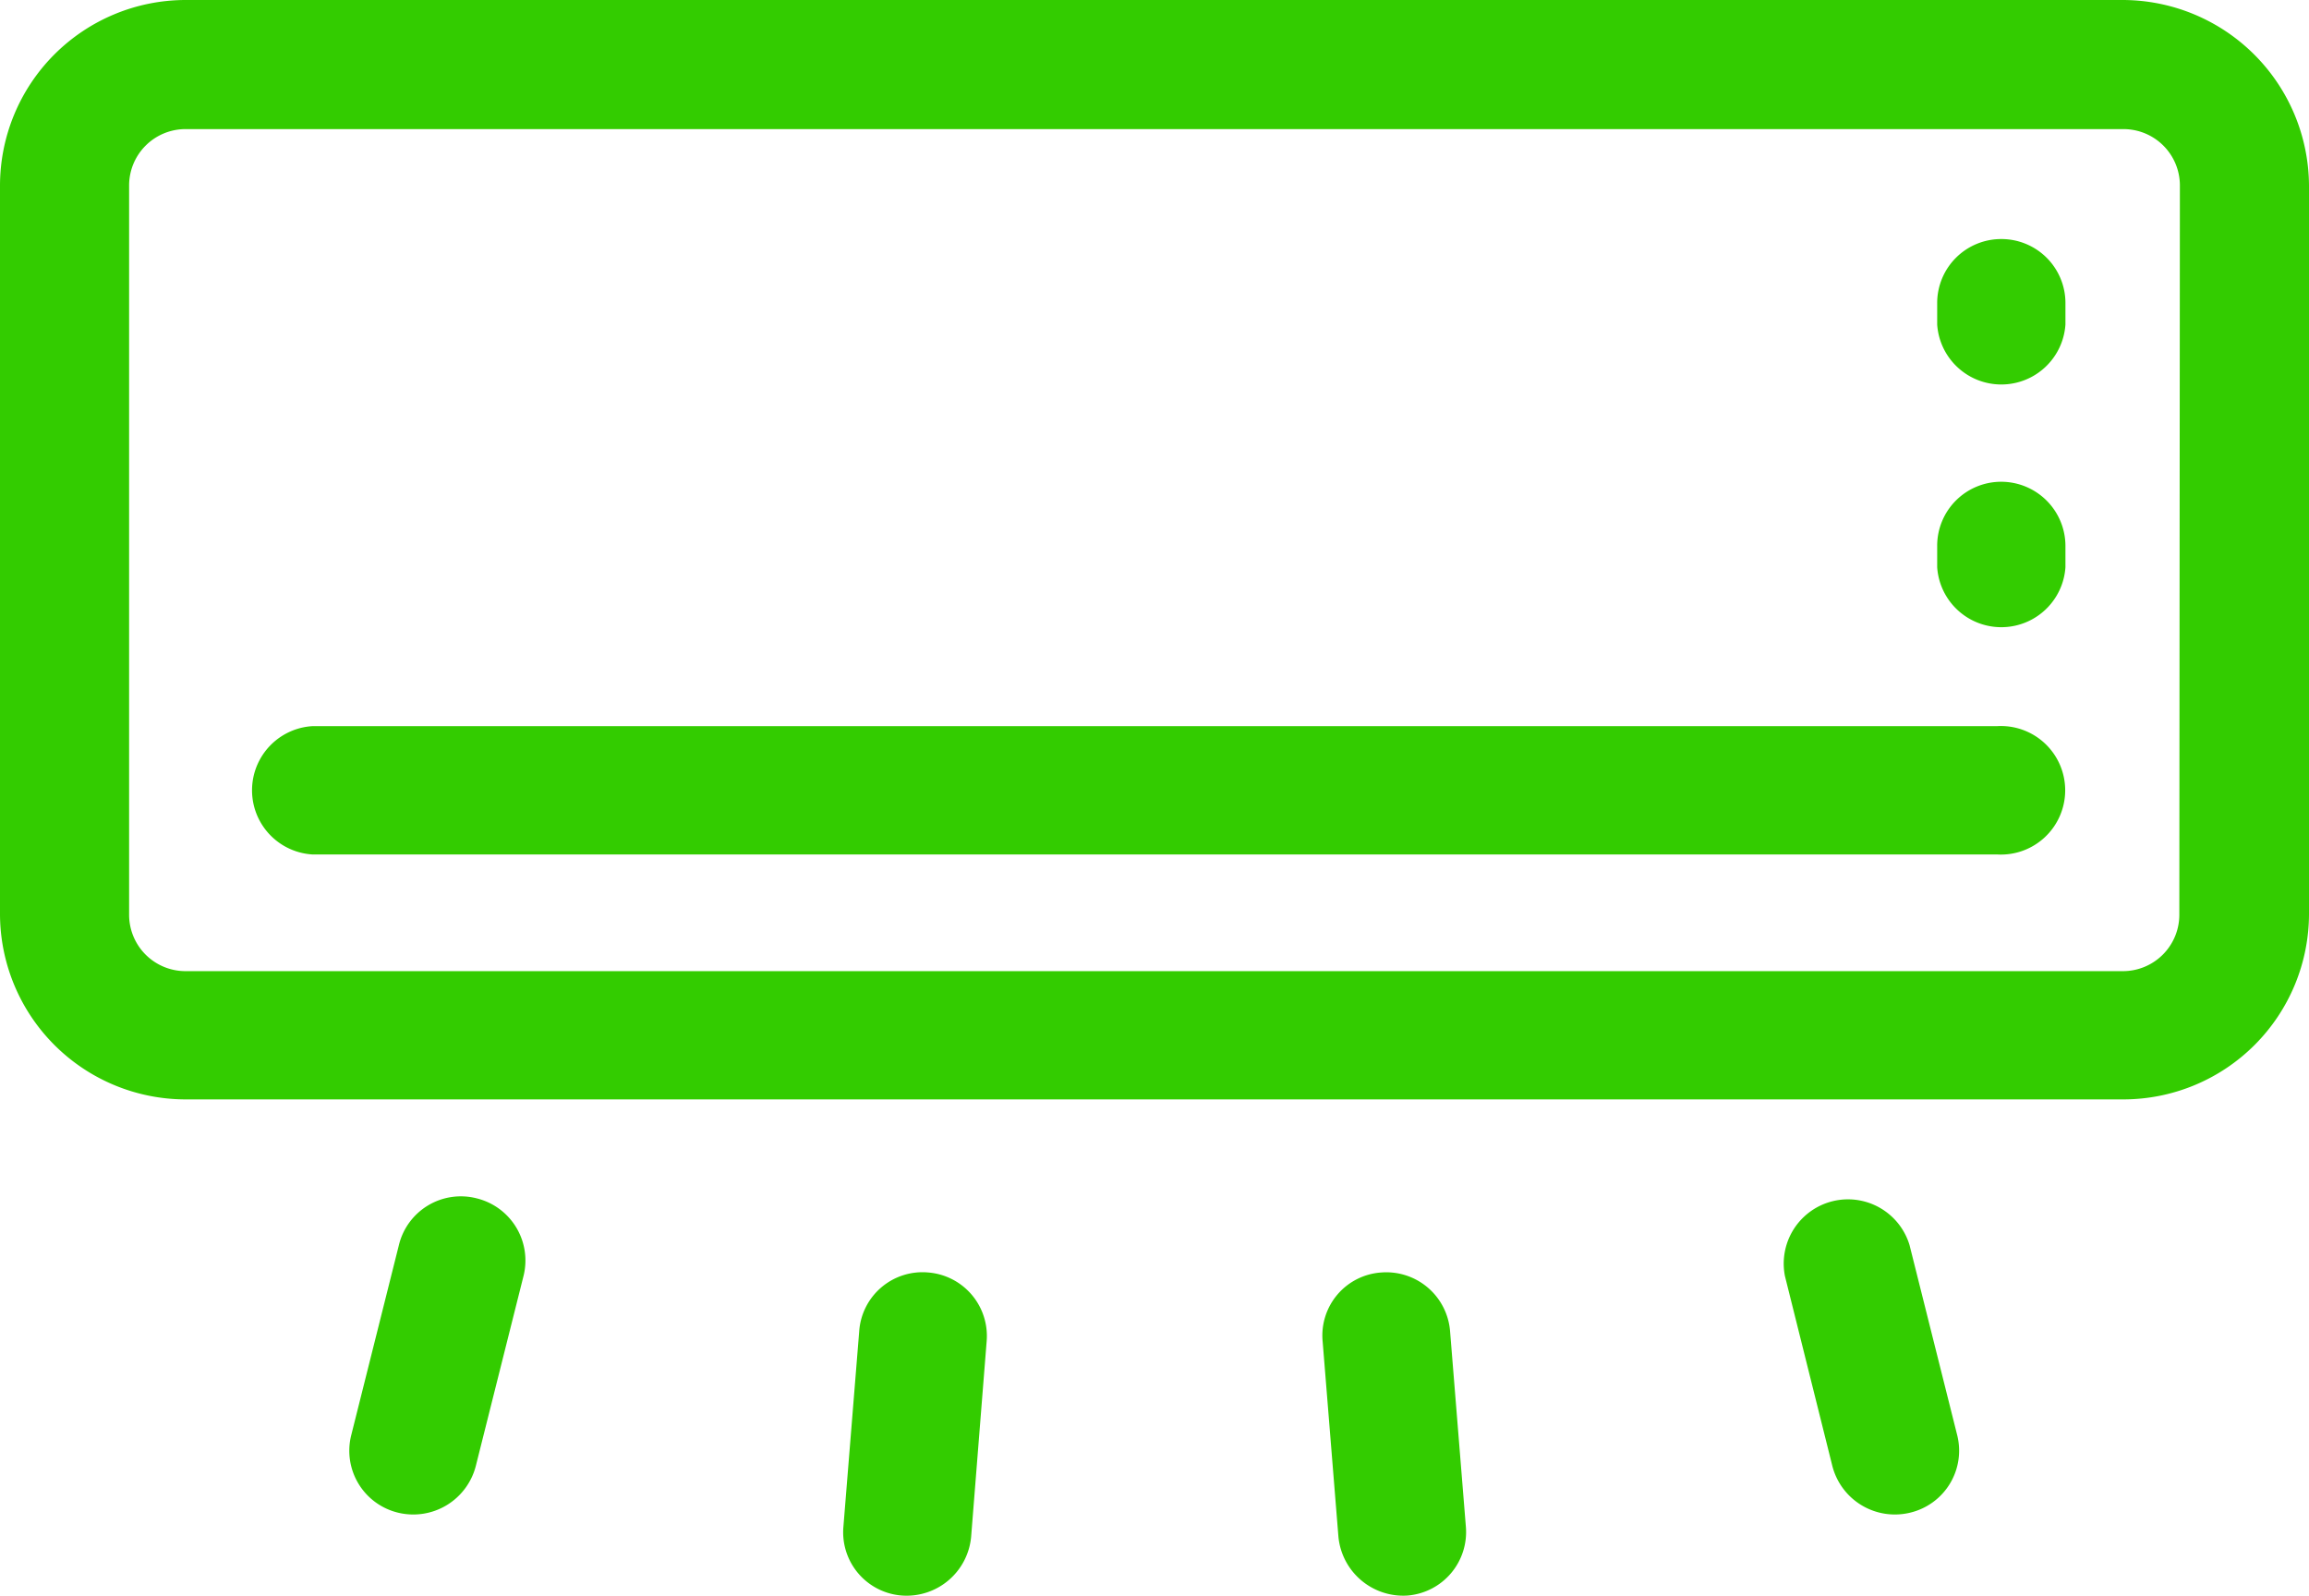 <svg xmlns="http://www.w3.org/2000/svg" width="81.91" height="56.605" viewBox="0 0 81.91 56.605">
  <g id="step04_7" transform="translate(0)">
    <path id="Path_887" data-name="Path 887" d="M75.31,0H6.58A6.59,6.59,0,0,0,0,6.58V32.45A6.59,6.59,0,0,0,6.58,39H75.33a6.59,6.59,0,0,0,6.58-6.58V6.58A6.62,6.62,0,0,0,75.31,0Zm2,32.45a2,2,0,0,1-2,2H6.58a2,2,0,0,1-2-2V6.58a2,2,0,0,1,2-2H75.33a2,2,0,0,1,2,2Z" fill="#3c0"/>
    <path id="Path_888" data-name="Path 888" d="M70.82,25.76H11.07a2.28,2.28,0,0,0,0,4.55H70.83a2.28,2.28,0,1,0,0-4.55Z" fill="#3c0"/>
    <path id="Path_889" data-name="Path 889" d="M71,8.48a2.27,2.27,0,0,0-2.28,2.27v.76a2.28,2.28,0,0,0,4.55,0v-.76A2.27,2.27,0,0,0,71,8.48Z" fill="#3c0"/>
    <path id="Path_890" data-name="Path 890" d="M71,17.09a2.27,2.27,0,0,0-2.28,2.27v.76a2.28,2.28,0,0,0,4.55,0v-.76A2.28,2.28,0,0,0,71,17.09Z" fill="#3c0"/>
    <path id="Path_891" data-name="Path 891" d="M16.91,42.51a2.26,2.26,0,0,0-2.76,1.66l-1.69,6.74a2.26,2.26,0,0,0,1.66,2.75A2.29,2.29,0,0,0,16.88,52l1.69-6.73a2.27,2.27,0,0,0-1.66-2.76Z" fill="#3c0"/>
    <path id="Path_892" data-name="Path 892" d="M32.93,45.14a2.25,2.25,0,0,0-2.45,2.08l-.56,6.93A2.25,2.25,0,0,0,32,56.6a2.3,2.3,0,0,0,2.45-2.08L35,47.59a2.26,2.26,0,0,0-2.07-2.45Z" fill="#3c0"/>
    <path id="Path_893" data-name="Path 893" d="M69.43,50.91l-1.69-6.74a2.28,2.28,0,0,0-4.42,1.1L65,52a2.29,2.29,0,0,0,2.76,1.66,2.26,2.26,0,0,0,1.67-2.75Z" fill="#3c0"/>
    <path id="Path_894" data-name="Path 894" d="M52,54.15l-.56-6.93A2.27,2.27,0,0,0,49,45.14a2.24,2.24,0,0,0-2.08,2.45l.56,6.93a2.31,2.31,0,0,0,2.45,2.08A2.26,2.26,0,0,0,52,54.15Z" fill="#3c0"/>
  </g>
</svg>

